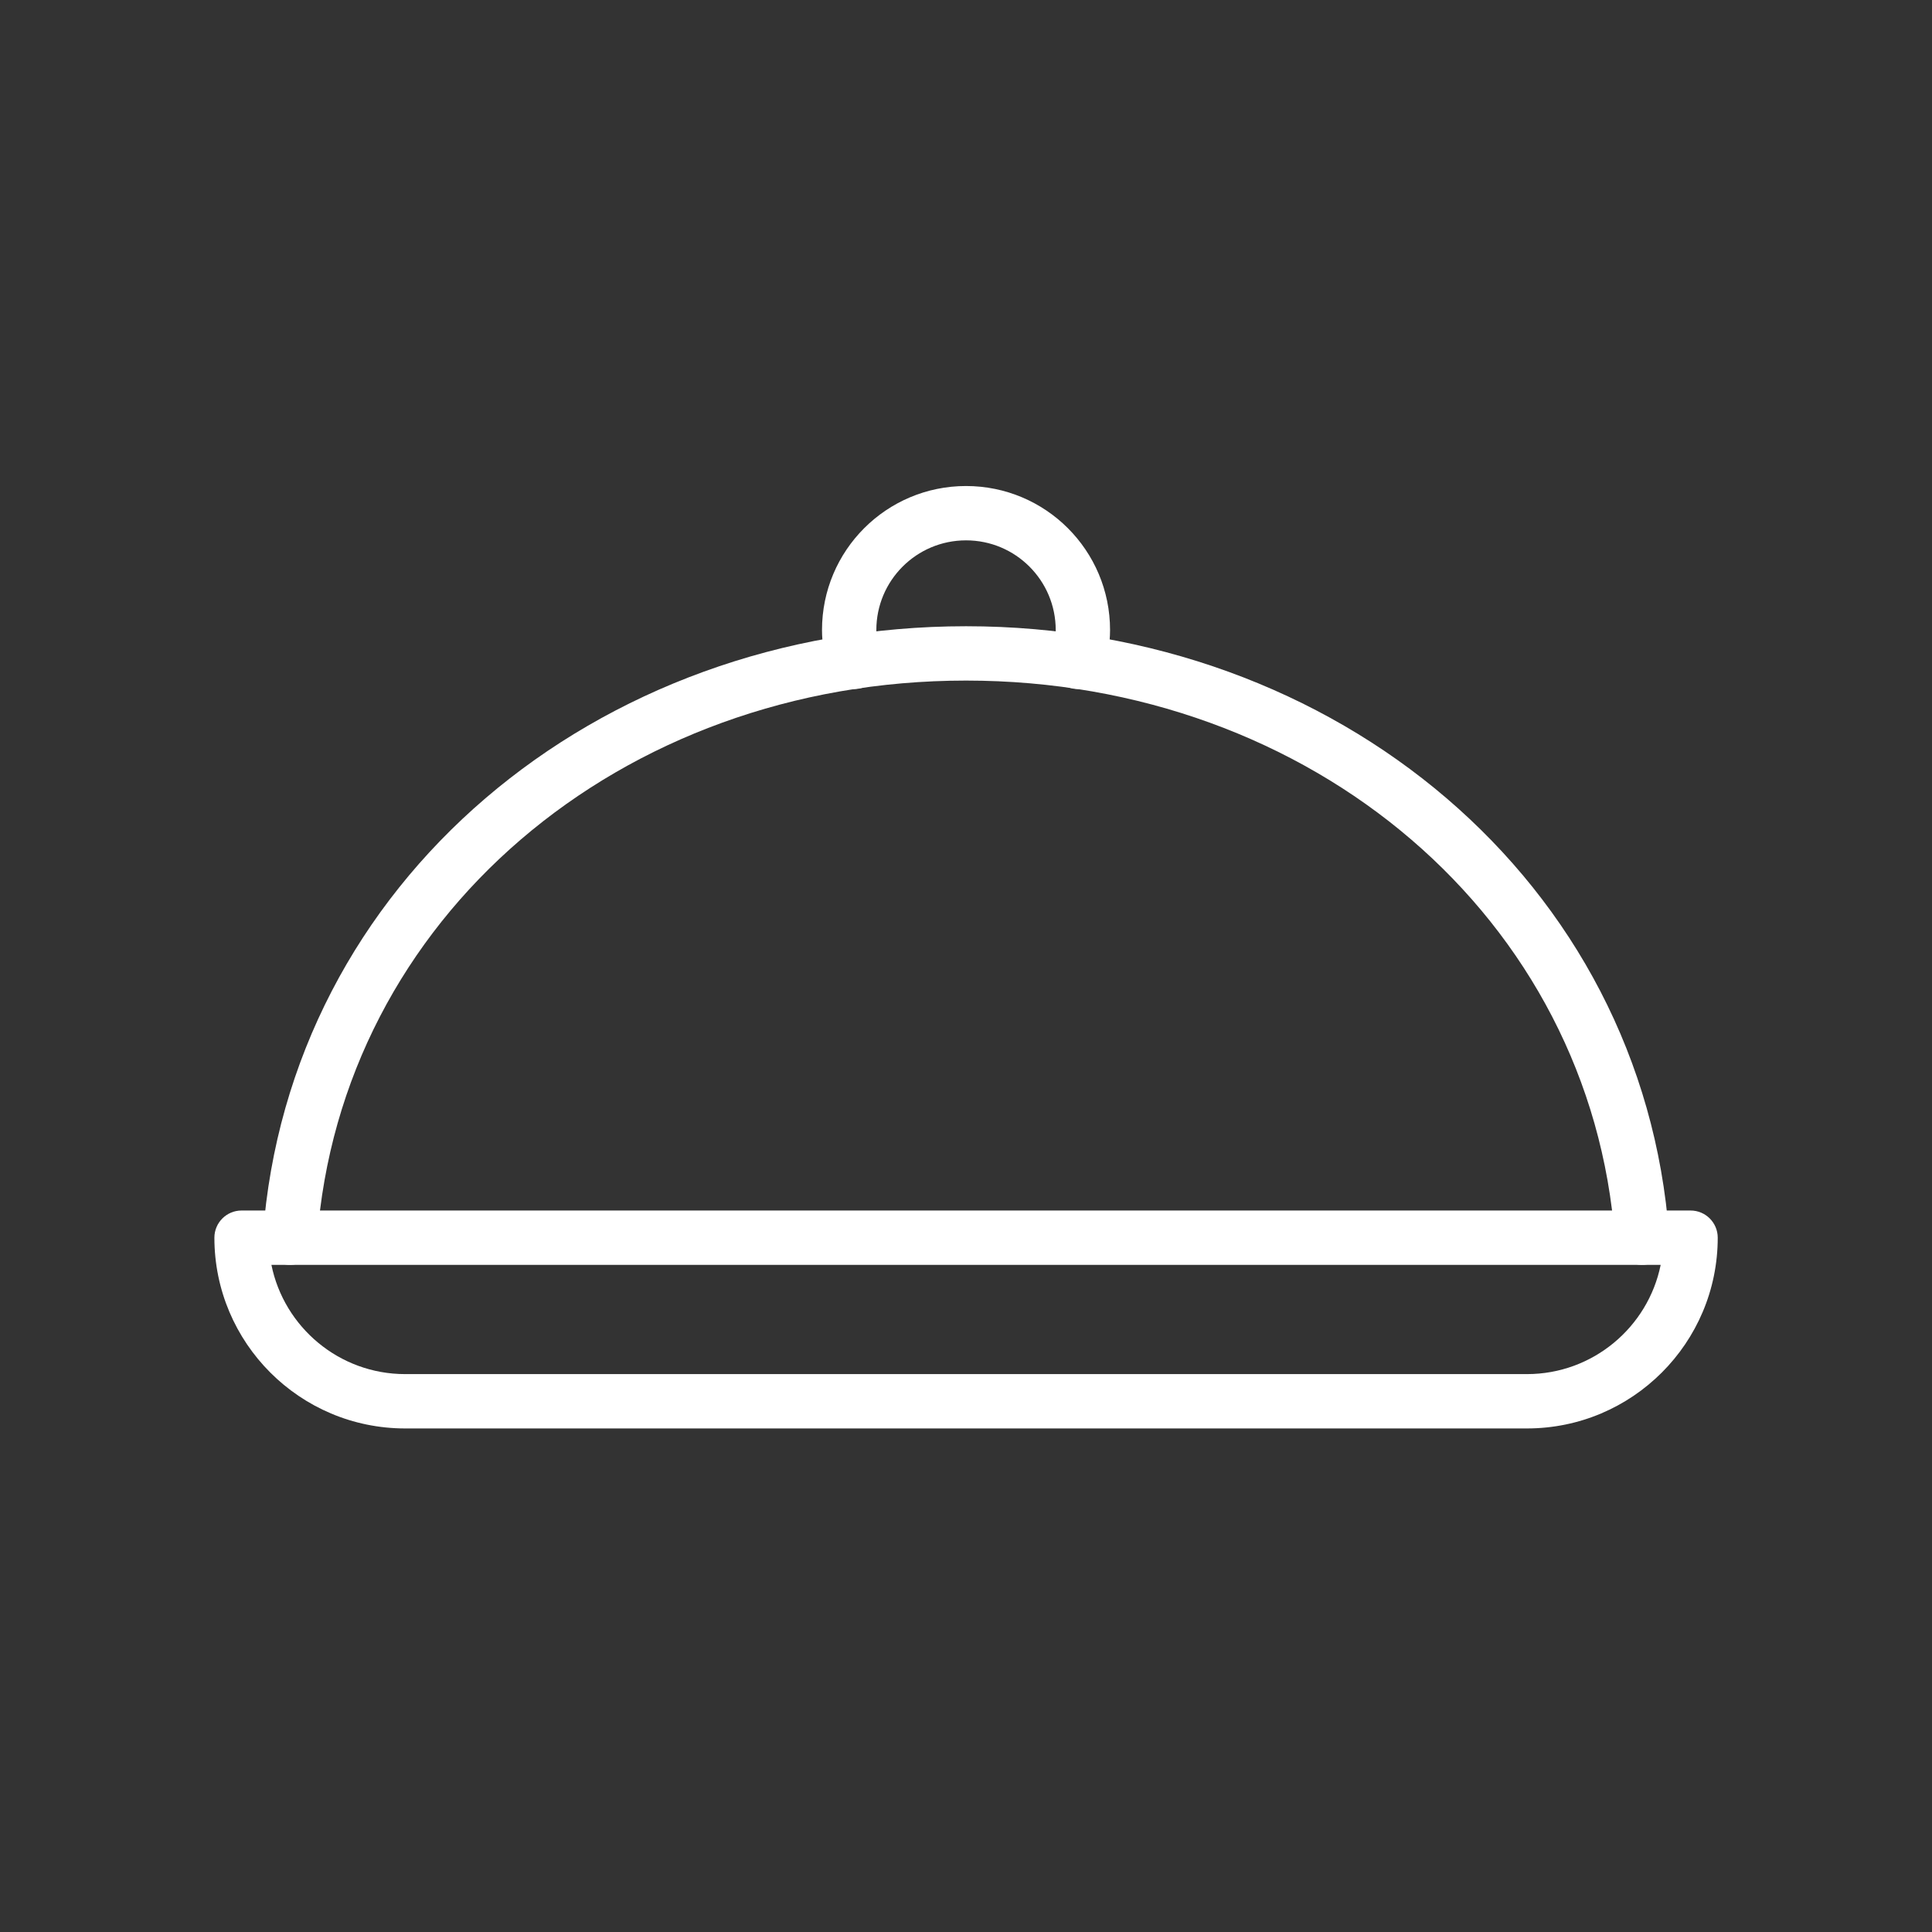 <svg width="64" height="64" viewBox="0 0 64 64" fill="none" xmlns="http://www.w3.org/2000/svg">
<rect x="0" y="0" width="64" height="64" fill="#333333" stroke="none"/>
<path fill-rule="evenodd" clip-rule="evenodd" d="M7.102 41C7.102 40.503 7.505 40.1 8.002 40.1H56.002C56.499 40.1 56.902 40.503 56.902 41C56.902 44.487 54.07 47.319 50.582 47.319H13.421C9.934 47.319 7.102 44.487 7.102 41ZM8.991 41.9C9.409 43.963 11.236 45.519 13.421 45.519H50.582C52.767 45.519 54.594 43.963 55.012 41.9H8.991Z" fill="#FFFFFF"/>
<path fill-rule="evenodd" clip-rule="evenodd" d="M32.001 22.545C20.55 22.545 11.288 30.413 10.505 41.066C10.468 41.562 10.037 41.934 9.541 41.898C9.045 41.861 8.673 41.43 8.709 40.934C9.571 29.213 19.741 20.745 32.001 20.745C44.26 20.745 54.43 29.213 55.292 40.934C55.328 41.43 54.956 41.861 54.46 41.898C53.964 41.934 53.533 41.562 53.497 41.066C52.713 30.413 43.451 22.545 32.001 22.545Z" fill="#FFFFFF"/>
<path fill-rule="evenodd" clip-rule="evenodd" d="M27.23 20.871C27.23 18.235 29.366 16.1 32.001 16.1C34.637 16.1 36.772 18.235 36.772 20.871C36.772 21.349 36.684 21.785 36.573 22.173C36.437 22.651 35.939 22.927 35.461 22.791C34.983 22.654 34.706 22.156 34.843 21.678C34.925 21.388 34.972 21.127 34.972 20.871C34.972 19.229 33.643 17.9 32.001 17.9C30.36 17.9 29.03 19.229 29.03 20.871C29.03 21.127 29.078 21.388 29.16 21.678C29.297 22.156 29.02 22.654 28.542 22.791C28.064 22.927 27.566 22.651 27.43 22.173C27.319 21.785 27.23 21.349 27.23 20.871Z" fill="#FFFFFF"/>
</svg>
